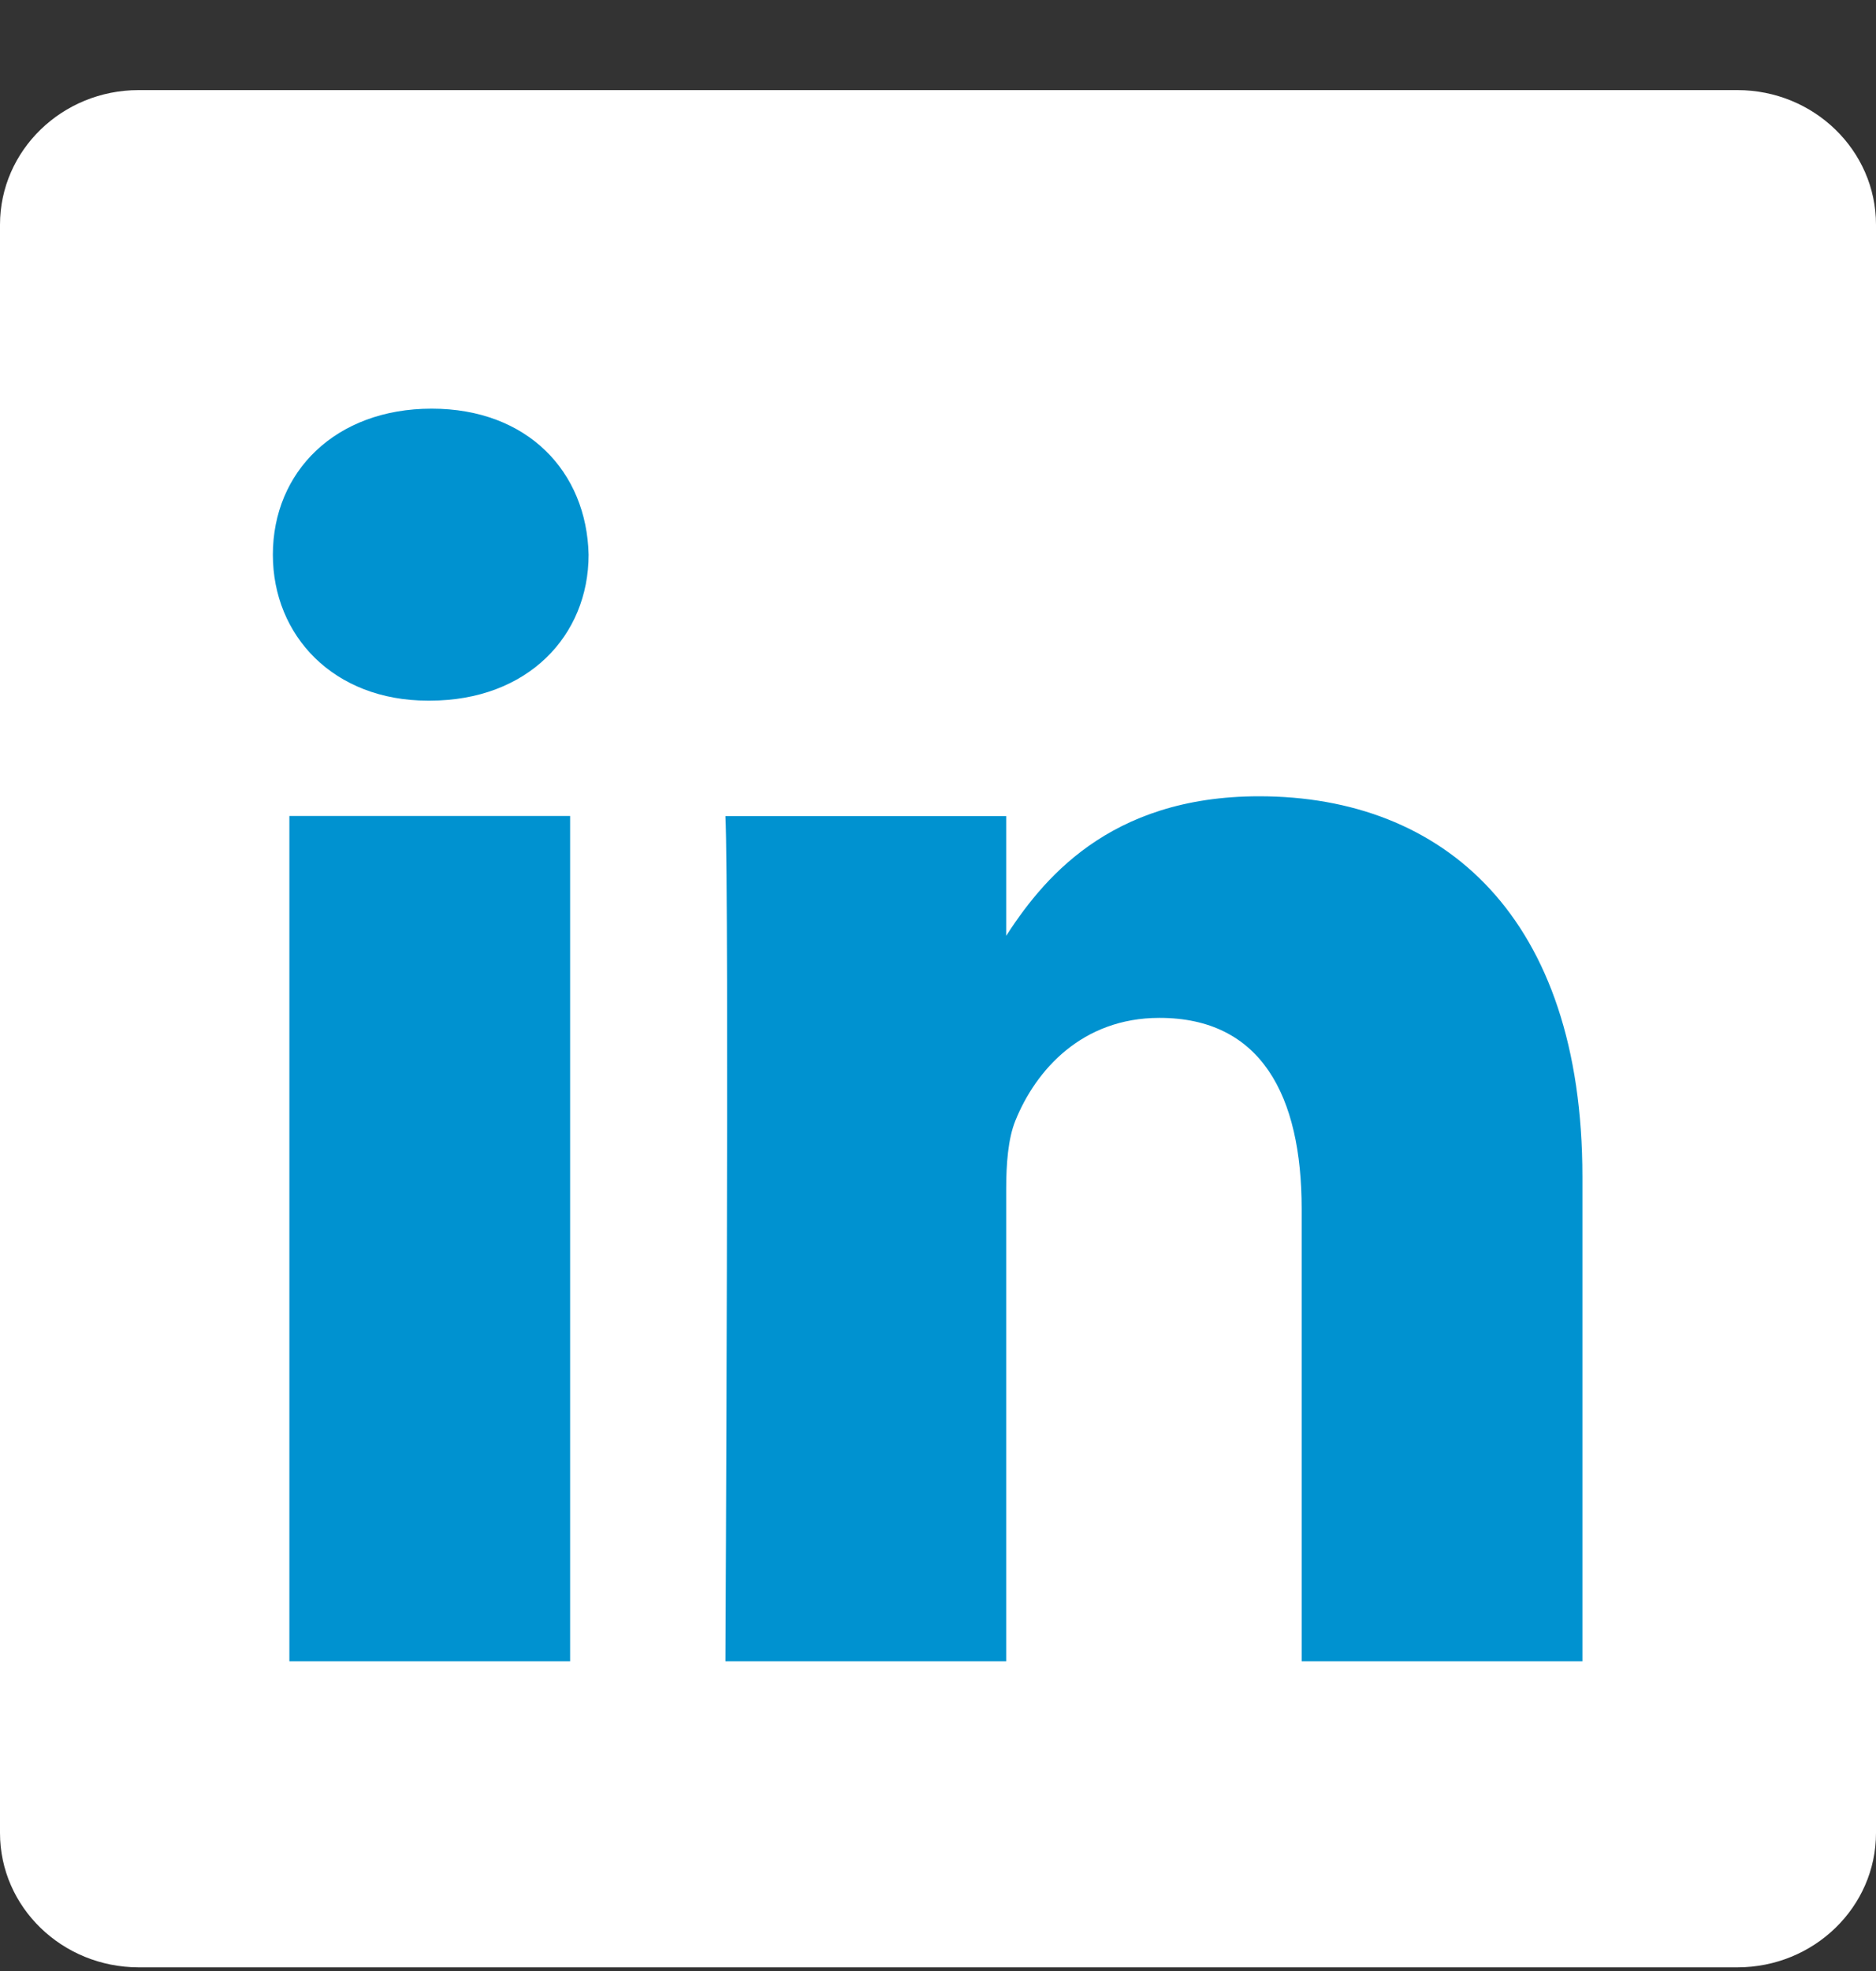 <svg xmlns="http://www.w3.org/2000/svg" width="20" height="21" fill="none" viewBox="0 0 20 21">
    <rect x="0" y="0" width="20" height="21" fill="#333333" stroke="none"/>
    <path fill="#fff" d="M0 2.394C0 1.603.662.96 1.478.96h17.044C19.338.96 20 1.603 20 2.394v17.135c0 .79-.662 1.432-1.478 1.432H1.478C.662 20.96 0 20.32 0 19.529V2.393z"/>
    <path fill="#0092D0" d="M6.078 17.699V8.694H3.085V17.7h2.993zM4.582 7.465c1.043 0 1.693-.691 1.693-1.555-.02-.884-.65-1.556-1.673-1.556-1.025 0-1.693.672-1.693 1.556 0 .864.649 1.555 1.653 1.555h.02zM7.734 17.7h2.993V12.67c0-.269.02-.538.098-.73.217-.538.71-1.095 1.536-1.095 1.083 0 1.516.826 1.516 2.036V17.7h2.993v-5.163c0-2.766-1.477-4.053-3.446-4.053-1.614 0-2.323.903-2.717 1.517h.02V8.695H7.734c.04.844 0 9.004 0 9.004z"/>
</svg>
